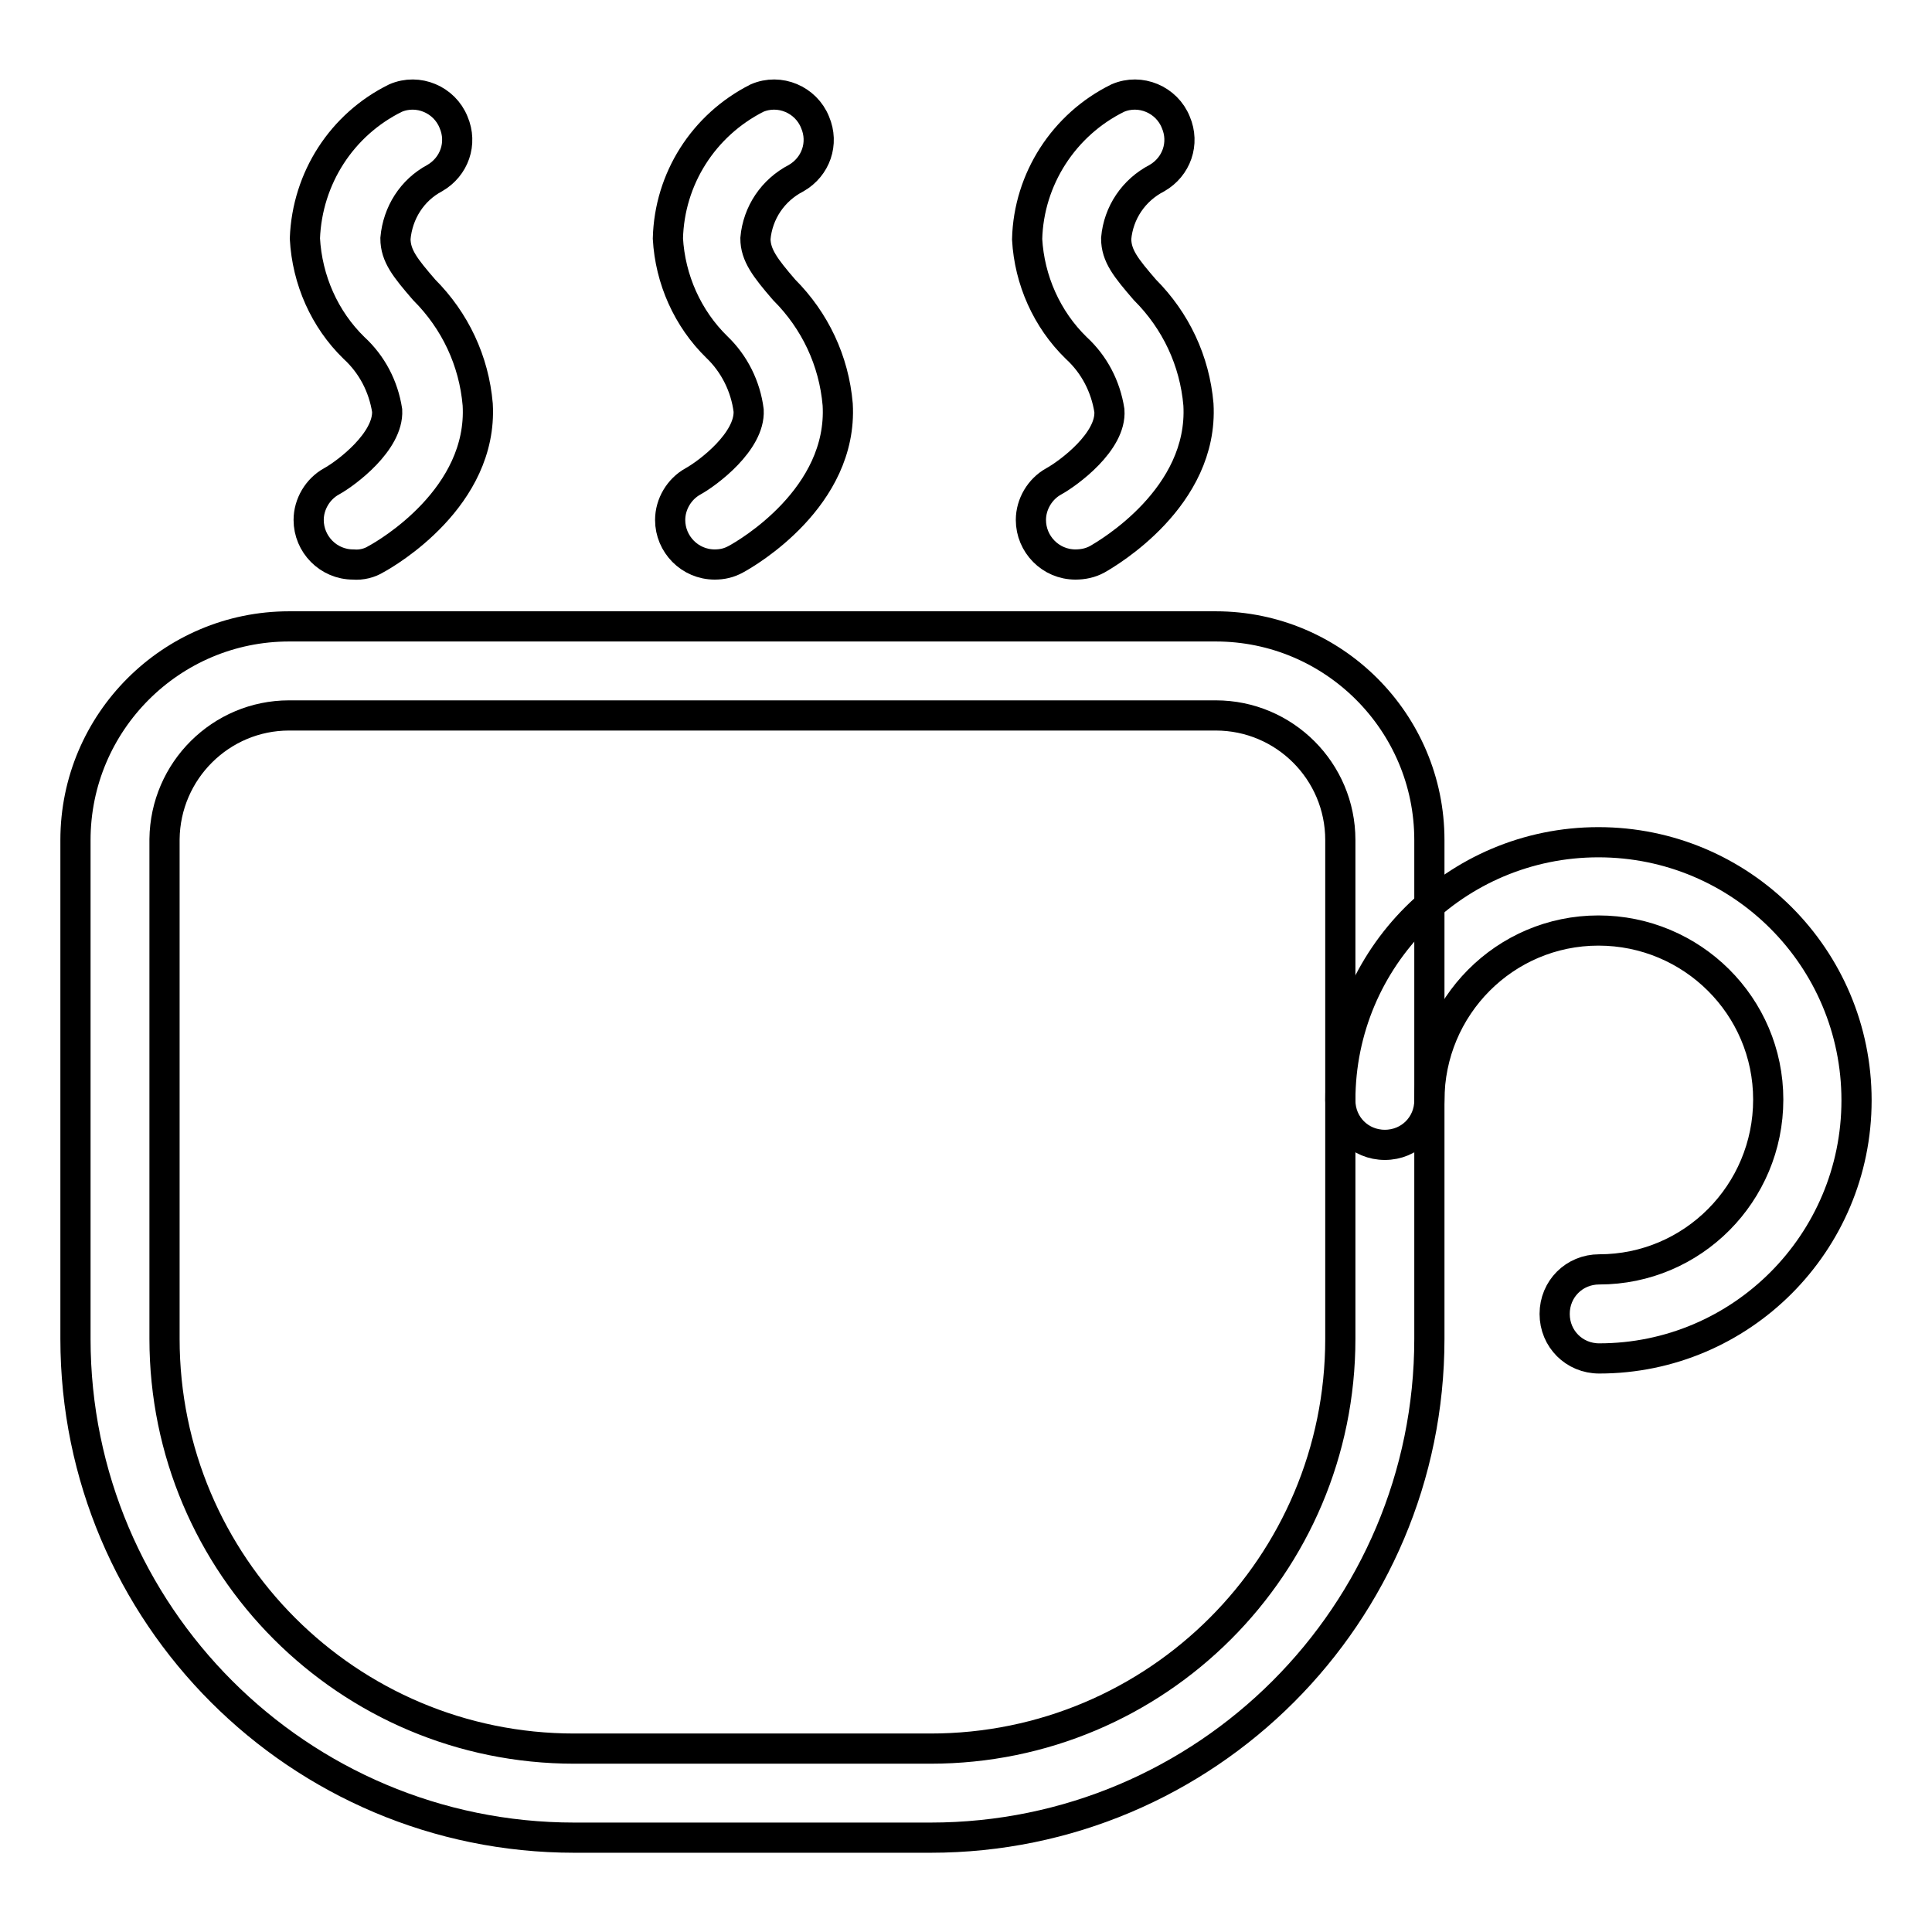 <?xml version="1.0" encoding="utf-8"?>
<!-- Svg Vector Icons : http://www.onlinewebfonts.com/icon -->
<!DOCTYPE svg PUBLIC "-//W3C//DTD SVG 1.1//EN" "http://www.w3.org/Graphics/SVG/1.1/DTD/svg11.dtd">
<svg version="1.1" xmlns="http://www.w3.org/2000/svg" xmlns:xlink="http://www.w3.org/1999/xlink" x="0px" y="0px" viewBox="0 0 256 256" enable-background="new 0 0 256 256" xml:space="preserve">
<g> <path stroke-width="4" fill-opacity="0" stroke="#000000"  d="M161.1,94.8c9.1,0,16.5,7.4,16.5,16.5v66.1c0,30-24.3,54.3-54.3,54.3H76.1c-30,0-54.3-24.3-54.3-54.3 c0,0,0-0.1,0-0.1v-66.1c0.1-9.1,7.5-16.4,16.5-16.4H161.1 M161.1,83H38.3C22.7,83,10,95.7,10,111.3l0,0v66.1 c0,36.5,29.6,66.1,66.1,66.1h47.2c36.5,0,66.1-29.6,66.1-66.1v-66.1C189.4,95.7,176.7,83,161.1,83L161.1,83L161.1,83z"/> <path stroke-width="4" fill-opacity="0" stroke="#000000"  d="M211.9,180c-3.3,0-5.9-2.6-5.9-5.9c0-3.3,2.6-5.9,5.9-5.9c12.4,0,22.4-10.1,22.4-22.5 c0-12.4-10.1-22.4-22.5-22.4c-12.4,0-22.4,10.1-22.4,22.5c0,3.3-2.6,5.9-5.9,5.9s-5.9-2.6-5.9-5.9l0,0c0-18.9,15.3-34.2,34.2-34.2 c18.9,0,34.2,15.3,34.2,34.2C246,164.7,230.7,180,211.9,180L211.9,180z M46.8,74.8c-3.3,0-5.9-2.7-5.9-5.9c0-2.1,1.2-4.1,3-5.1 c2-1.1,7.6-5.3,7.4-9.4c-0.5-3.2-2-6.1-4.4-8.3c-3.9-3.8-6.2-9-6.5-14.5c0.3-8,4.9-15.1,12-18.6c3-1.3,6.5,0.2,7.7,3.2 c1.2,2.8,0.1,5.9-2.5,7.4c-3,1.6-4.9,4.6-5.2,8c0,2.3,1.3,3.9,3.8,6.8c4.1,4.1,6.6,9.4,7.1,15.2c0.7,12.3-12,19.7-13.5,20.5 C49,74.6,47.9,74.9,46.8,74.8z M94.7,74.8c-3.3,0-5.9-2.7-5.9-5.9c0-2.1,1.2-4.1,3-5.1c2-1.1,7.6-5.3,7.4-9.4 c-0.4-3.2-1.9-6.2-4.2-8.4c-3.9-3.8-6.2-9-6.5-14.4c0.2-7.9,4.7-15,11.8-18.6c3-1.3,6.5,0.2,7.7,3.2c1.2,2.8,0.1,5.9-2.5,7.4 c-3.1,1.6-5.1,4.6-5.4,8c0,2.2,1.3,3.9,3.8,6.8c4.1,4.1,6.6,9.4,7.1,15.2c0.7,12.3-12,19.7-13.5,20.5 C96.6,74.6,95.7,74.8,94.7,74.8L94.7,74.8z M142.5,74.8c-3.3,0-5.9-2.7-5.9-5.9c0-2.1,1.2-4.1,3-5.1c2-1.1,7.7-5.3,7.4-9.4 c-0.5-3.2-2-6.1-4.4-8.3c-3.9-3.8-6.2-9-6.5-14.4c0.2-8,4.9-15.2,12-18.7c3-1.3,6.5,0.2,7.7,3.2c1.2,2.8,0.1,5.9-2.5,7.4 c-3.1,1.6-5.1,4.6-5.4,8c0,2.3,1.3,3.9,3.8,6.8c4.1,4.1,6.6,9.4,7.1,15.2c0.7,12.3-12,19.7-13.4,20.5 C144.5,74.6,143.5,74.8,142.5,74.8L142.5,74.8z"/></g>
</svg>